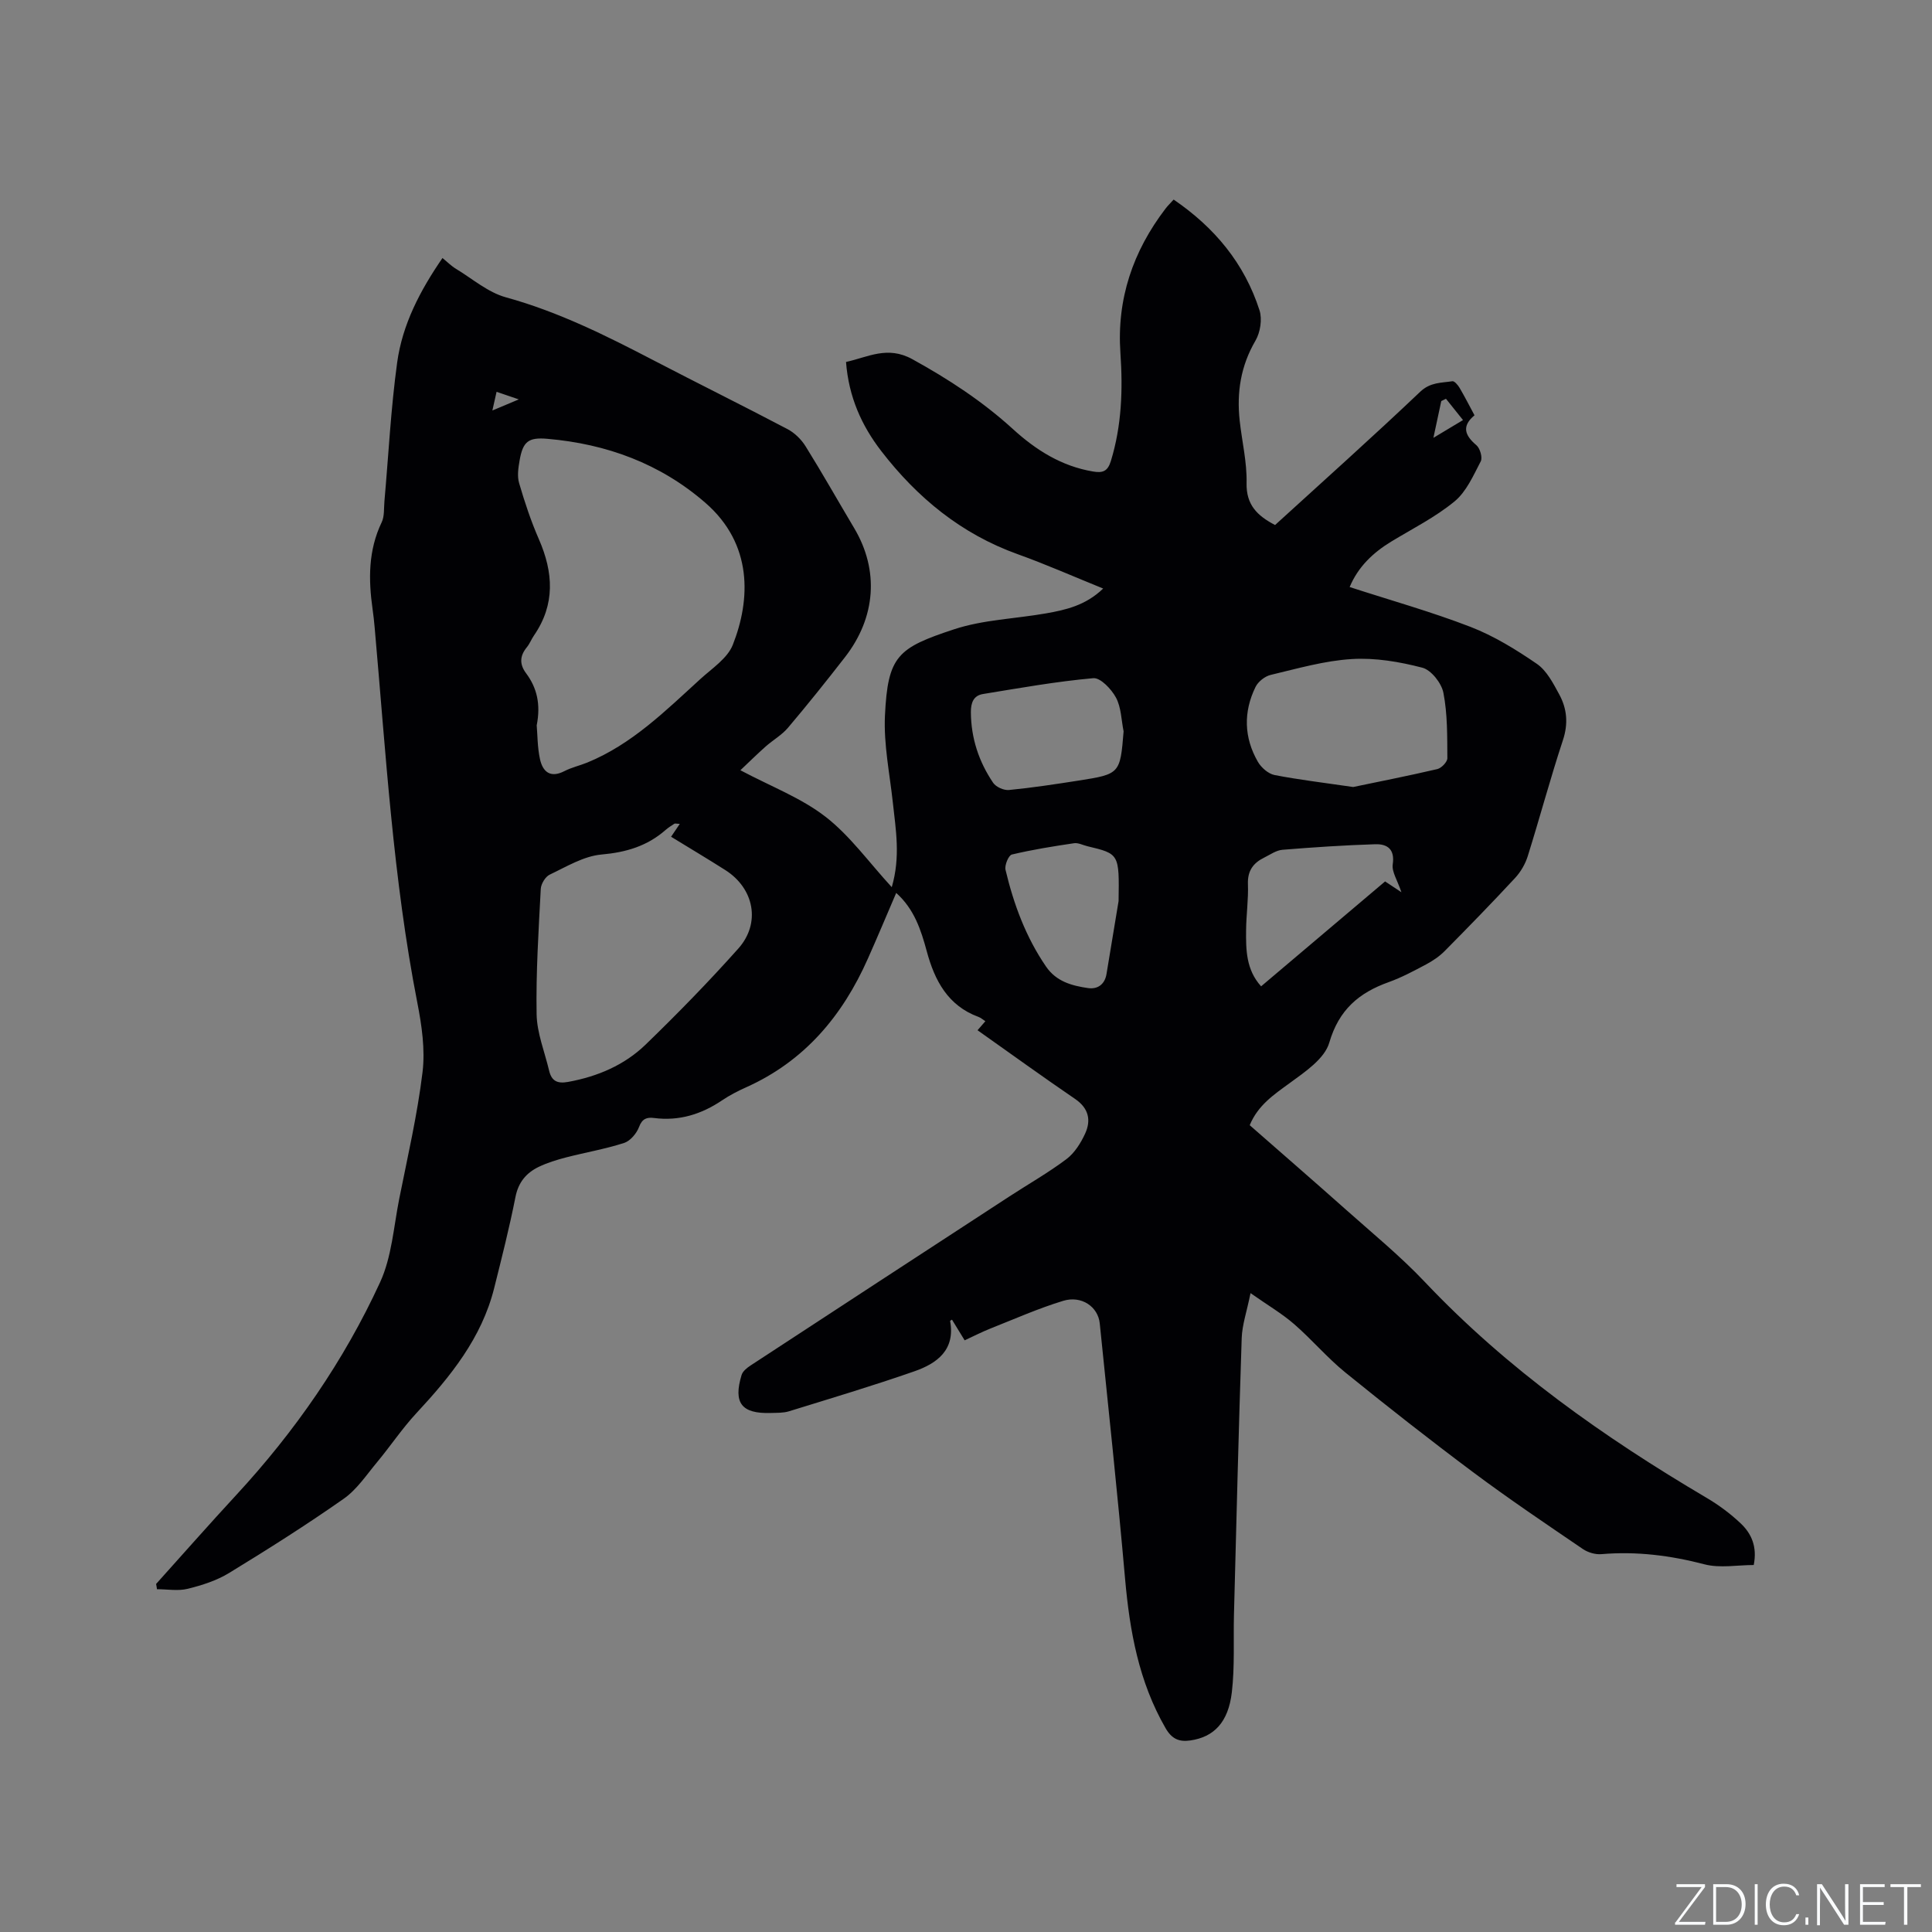 <svg enable-background="new 0 0 400 400" viewBox="0 0 400 400" xmlns="http://www.w3.org/2000/svg"><rect x="0" y="0" width="400" height="400" fill="#808080" stroke="none"/><g fill="#fafbfc"><path d="m346.9 398 5.4-7.3h-5.2v-.6h5.9v.6l-5.4 7.2h5.5l-.1.6h-6.2v-.5z"/><path d="m354.7 390.1h2.8c2.3 0 3.9 1.6 3.9 4.1s-1.6 4.3-3.9 4.3h-2.8zm.6 7.8h2c2.2 0 3.3-1.6 3.3-3.6 0-1.8-1-3.6-3.3-3.6h-2z"/><path d="m363.9 390.1v8.4h-.6v-8.4z"/><path d="m372.5 396.3c-.4 1.3-1.4 2.3-3.2 2.3-2.4 0-3.7-1.9-3.7-4.3 0-2.3 1.2-4.3 3.7-4.3 1.8 0 2.9 1 3.2 2.4h-.6c-.4-1.1-1.1-1.8-2.5-1.8-2.1 0-3 1.9-3 3.7s.9 3.7 3 3.7c1.4 0 2.1-.7 2.5-1.7z"/><path d="m373.8 398.5v-1.5h.6v1.5z"/><path d="m376.2 398.5v-8.4h1c1.3 2 4.4 6.7 4.9 7.6-.1-1.2-.1-2.4-.1-3.8v-3.8h.7v8.4h-.9c-1.2-1.9-4.4-6.8-5-7.7.1 1.1 0 2.3 0 3.9v3.9h-.6z"/><path d="m390 394.4h-4.3v3.5h4.7l-.1.6h-5.2v-8.4h5.1v.6h-4.5v3.1h4.3z"/><path d="m394.2 390.7h-2.8v-.6h6.3v.6h-2.8v7.8h-.7z"/></g><path d="m32.32 327.94c5.52-6.14 10.97-12.33 16.57-18.39 12.18-13.18 22.32-27.8 29.8-44.06 2.42-5.25 2.81-11.46 3.96-17.26 1.74-8.72 3.76-17.42 4.83-26.24.57-4.7-.16-9.7-1.08-14.41-5.02-25.66-6.52-51.7-8.83-77.66-.11-1.27-.25-2.53-.43-3.79-.87-6.15-.91-12.18 1.88-17.99.6-1.25.44-2.88.57-4.34.85-9.59 1.33-19.23 2.64-28.76 1.08-7.84 4.71-14.84 9.38-21.62 1.01.82 1.82 1.65 2.77 2.22 3.42 2.07 6.65 4.9 10.37 5.92 10.83 2.98 20.73 7.92 30.6 13.06 9.2 4.79 18.51 9.39 27.69 14.22 1.48.78 2.87 2.14 3.76 3.58 3.47 5.57 6.7 11.3 10.06 16.94 5.16 8.68 4.52 18.43-1.93 26.72-3.84 4.94-7.75 9.83-11.79 14.6-1.27 1.5-3.09 2.53-4.59 3.85-1.7 1.51-3.33 3.11-5.26 4.94 6.3 3.35 12.56 5.71 17.61 9.62 5.08 3.93 8.96 9.4 13.73 14.59 1.84-6.29.83-11.91.22-17.55-.65-5.99-1.91-12.02-1.63-17.97.59-12.36 2.61-14.01 14.28-17.86 6.05-2 12.68-2.19 19.03-3.3 4.14-.73 8.24-1.65 11.87-5.15-6.2-2.51-11.87-5.02-17.7-7.11-11.67-4.19-20.78-11.68-28.25-21.36-4.09-5.3-6.74-11.25-7.29-18.44 4.51-.98 8.55-3.42 13.72-.58 7.48 4.12 14.52 8.72 20.82 14.46 4.79 4.37 10.07 7.7 16.6 8.8 1.98.34 3.03-.01 3.69-2.16 2.25-7.33 2.5-14.81 1.98-22.35-.78-11.21 2.59-21.09 9.35-29.93.44-.57.96-1.08 1.67-1.86 8.48 5.78 14.66 13.22 17.78 22.93.59 1.85.16 4.58-.85 6.3-3.04 5.21-3.89 10.68-3.26 16.51.47 4.32 1.53 8.64 1.43 12.94-.1 4.5 2.18 6.76 5.9 8.7 9.99-9.11 20.17-18.21 30.06-27.6 2.1-1.99 4.35-1.81 6.65-2.17.42-.07 1.15.79 1.49 1.37 1.07 1.82 2.03 3.71 3.09 5.68-2.7 2.26-2.02 4.15.4 6.2.75.64 1.3 2.56.89 3.34-1.53 2.94-2.98 6.28-5.42 8.29-3.97 3.27-8.68 5.63-13.11 8.32-3.8 2.31-6.87 5.25-8.61 9.41 8.41 2.73 16.87 5.1 25.03 8.25 4.85 1.88 9.43 4.7 13.74 7.66 2.04 1.41 3.38 4.03 4.63 6.33 1.6 2.95 1.89 6.03.76 9.45-2.62 7.94-4.78 16.03-7.28 24.01-.51 1.64-1.47 3.29-2.64 4.55-4.76 5.13-9.64 10.14-14.57 15.12-1.09 1.1-2.44 2.01-3.82 2.75-2.52 1.34-5.07 2.71-7.74 3.67-6.19 2.21-10.34 5.72-12.33 12.55-.97 3.33-5.03 6.05-8.19 8.36-3.29 2.4-6.57 4.58-8.28 8.72 6.66 5.84 13.3 11.59 19.86 17.43 5.54 4.94 11.32 9.66 16.4 15.03 17.07 18.04 37.08 32.15 58.33 44.69 2.53 1.49 4.95 3.29 7.08 5.31 2.2 2.09 3.44 4.8 2.68 8.6-3.38 0-6.97.69-10.18-.14-7.06-1.84-14.08-2.73-21.35-2.11-1.25.11-2.78-.34-3.83-1.05-7.6-5.18-15.24-10.32-22.61-15.82-9-6.72-17.85-13.66-26.58-20.74-3.77-3.06-6.94-6.84-10.62-10.03-2.49-2.16-5.39-3.86-9.01-6.4-.78 3.85-1.74 6.57-1.83 9.32-.64 19.06-1.1 38.12-1.6 57.18-.14 5.38.18 10.81-.44 16.13-.73 6.27-3.75 9.28-8.58 9.98-2.32.34-3.84-.29-5.14-2.54-5.55-9.62-7.43-20.11-8.39-30.99-1.55-17.63-3.45-35.22-5.24-52.83-.35-3.43-3.77-5.81-7.56-4.66-5.13 1.56-10.08 3.76-15.08 5.74-1.76.7-3.44 1.57-5.33 2.44-.94-1.53-1.78-2.9-2.62-4.28-.25.16-.39.22-.39.25 1.11 6.02-2.7 8.81-7.41 10.45-8.57 2.99-17.27 5.59-25.94 8.27-1.19.37-2.52.31-3.79.35-6.03.19-7.8-2.06-6.03-7.87.24-.78 1.12-1.48 1.87-1.97 17.82-11.67 35.65-23.31 53.5-34.94 3.97-2.59 8.11-4.94 11.89-7.78 1.68-1.27 2.97-3.33 3.87-5.29 1.26-2.75.74-5.23-2.06-7.15-6.74-4.6-13.35-9.38-20.22-14.24.54-.62 1.02-1.18 1.62-1.87-.54-.34-.93-.71-1.4-.88-6.37-2.33-9.1-7.55-10.73-13.59-1.2-4.42-2.58-8.73-6.33-12.09-1.99 4.64-3.88 9.15-5.87 13.62-5.25 11.83-13.11 21.2-25.17 26.61-1.74.78-3.45 1.66-5.02 2.72-4.28 2.88-8.88 4.32-14.07 3.65-1.47-.19-2.46.11-3.11 1.85-.5 1.34-1.82 2.91-3.11 3.32-3.91 1.26-8.01 1.96-12 2.99-1.93.5-3.88 1.1-5.67 1.96-2.57 1.25-4.21 3.18-4.81 6.24-1.25 6.33-2.84 12.6-4.41 18.87-2.59 10.34-9.04 18.28-16.1 25.88-2.93 3.15-5.34 6.78-8.1 10.1-2.21 2.65-4.21 5.7-6.96 7.63-7.71 5.41-15.68 10.45-23.72 15.36-2.57 1.57-5.6 2.54-8.55 3.27-2.01.5-4.24.09-6.38.09-.04-.35-.11-.72-.18-1.09zm78.8-177.76c.17 1.95.14 4.51.67 6.96.57 2.64 2.14 4.02 5.07 2.51 1.49-.77 3.18-1.14 4.75-1.78 9.24-3.79 16.19-10.72 23.39-17.28 2.42-2.21 5.61-4.28 6.72-7.09 3.69-9.35 4.17-20.84-5.68-29.4-9.36-8.13-20.46-12.19-32.72-13.25-3.92-.34-5.06.56-5.74 4.47-.27 1.54-.53 3.27-.1 4.71 1.15 3.94 2.45 7.86 4.09 11.61 3 6.87 3.42 13.48-1.01 19.92-.54.78-.88 1.71-1.48 2.44-1.47 1.79-1.56 3.52-.16 5.39 2.28 3.05 3.05 6.47 2.2 10.79zm27.82 23.06c.62-.92 1.14-1.69 1.8-2.66-.72-.03-.97-.13-1.11-.04-.62.4-1.26.8-1.81 1.28-3.81 3.35-8.19 4.65-13.29 5.1-3.68.33-7.24 2.51-10.71 4.16-.91.43-1.8 1.91-1.86 2.95-.45 8.64-1.01 17.31-.86 25.95.07 3.91 1.67 7.8 2.59 11.69.5 2.11 1.66 2.74 3.92 2.33 6.1-1.11 11.66-3.47 16.07-7.74 6.61-6.4 13.05-13 19.17-19.86 4.71-5.27 3.3-12.46-2.68-16.26-3.65-2.32-7.38-4.54-11.23-6.9zm141.22-10.3c5.12-1.07 11.29-2.28 17.42-3.71.86-.2 2.09-1.49 2.08-2.26-.03-4.53.04-9.13-.82-13.54-.39-2-2.52-4.71-4.36-5.19-4.72-1.23-9.76-2.09-14.6-1.79-5.65.34-11.23 1.96-16.79 3.28-1.2.28-2.61 1.39-3.15 2.5-2.53 5.18-2.4 10.48.49 15.49.69 1.2 2.15 2.48 3.44 2.74 4.97.97 10.01 1.56 16.29 2.48zm-47.53-11.52c-.48-2.36-.49-4.96-1.58-6.99-.94-1.75-3.21-4.15-4.69-4.02-7.65.68-15.25 2.04-22.84 3.28-1.98.32-2.52 1.82-2.51 3.78.04 5.37 1.65 10.23 4.61 14.6.59.87 2.22 1.6 3.29 1.49 4.84-.47 9.66-1.21 14.47-1.96 8.48-1.33 8.54-1.43 9.25-10.18zm57.52 33.31c-.84-2.51-2.02-4.24-1.8-5.76.47-3.17-1.13-4.25-3.61-4.18-6.42.2-12.83.63-19.23 1.15-1.29.11-2.53 1-3.76 1.61-2.27 1.11-3.48 2.73-3.38 5.49.12 3.17-.35 6.35-.38 9.53-.04 4.08-.01 8.19 3.11 11.64 8.77-7.42 17.32-14.66 25.67-21.72 1.14.75 1.96 1.29 3.38 2.24zm-58.56 1.83c.15-9.78.15-9.78-6.46-11.36-.92-.22-1.89-.75-2.76-.62-4.31.64-8.64 1.33-12.87 2.34-.69.16-1.54 2.22-1.32 3.16 1.69 7.13 4.21 13.94 8.4 20.05 2.13 3.1 5.34 3.95 8.67 4.44 1.97.29 3.48-.73 3.84-2.91 1.01-6.03 2-12.07 2.5-15.1zm65.18-95.91c2.4-1.44 3.99-2.39 6.13-3.68-1.33-1.66-2.43-3.03-3.53-4.41-.32.16-.65.32-.97.48-.47 2.22-.95 4.43-1.63 7.61zm-194.83-5.66c1.96-.82 3.39-1.43 5.47-2.3-1.99-.68-3.21-1.1-4.6-1.57-.3 1.35-.5 2.26-.87 3.87z" fill="#010104"/></svg>